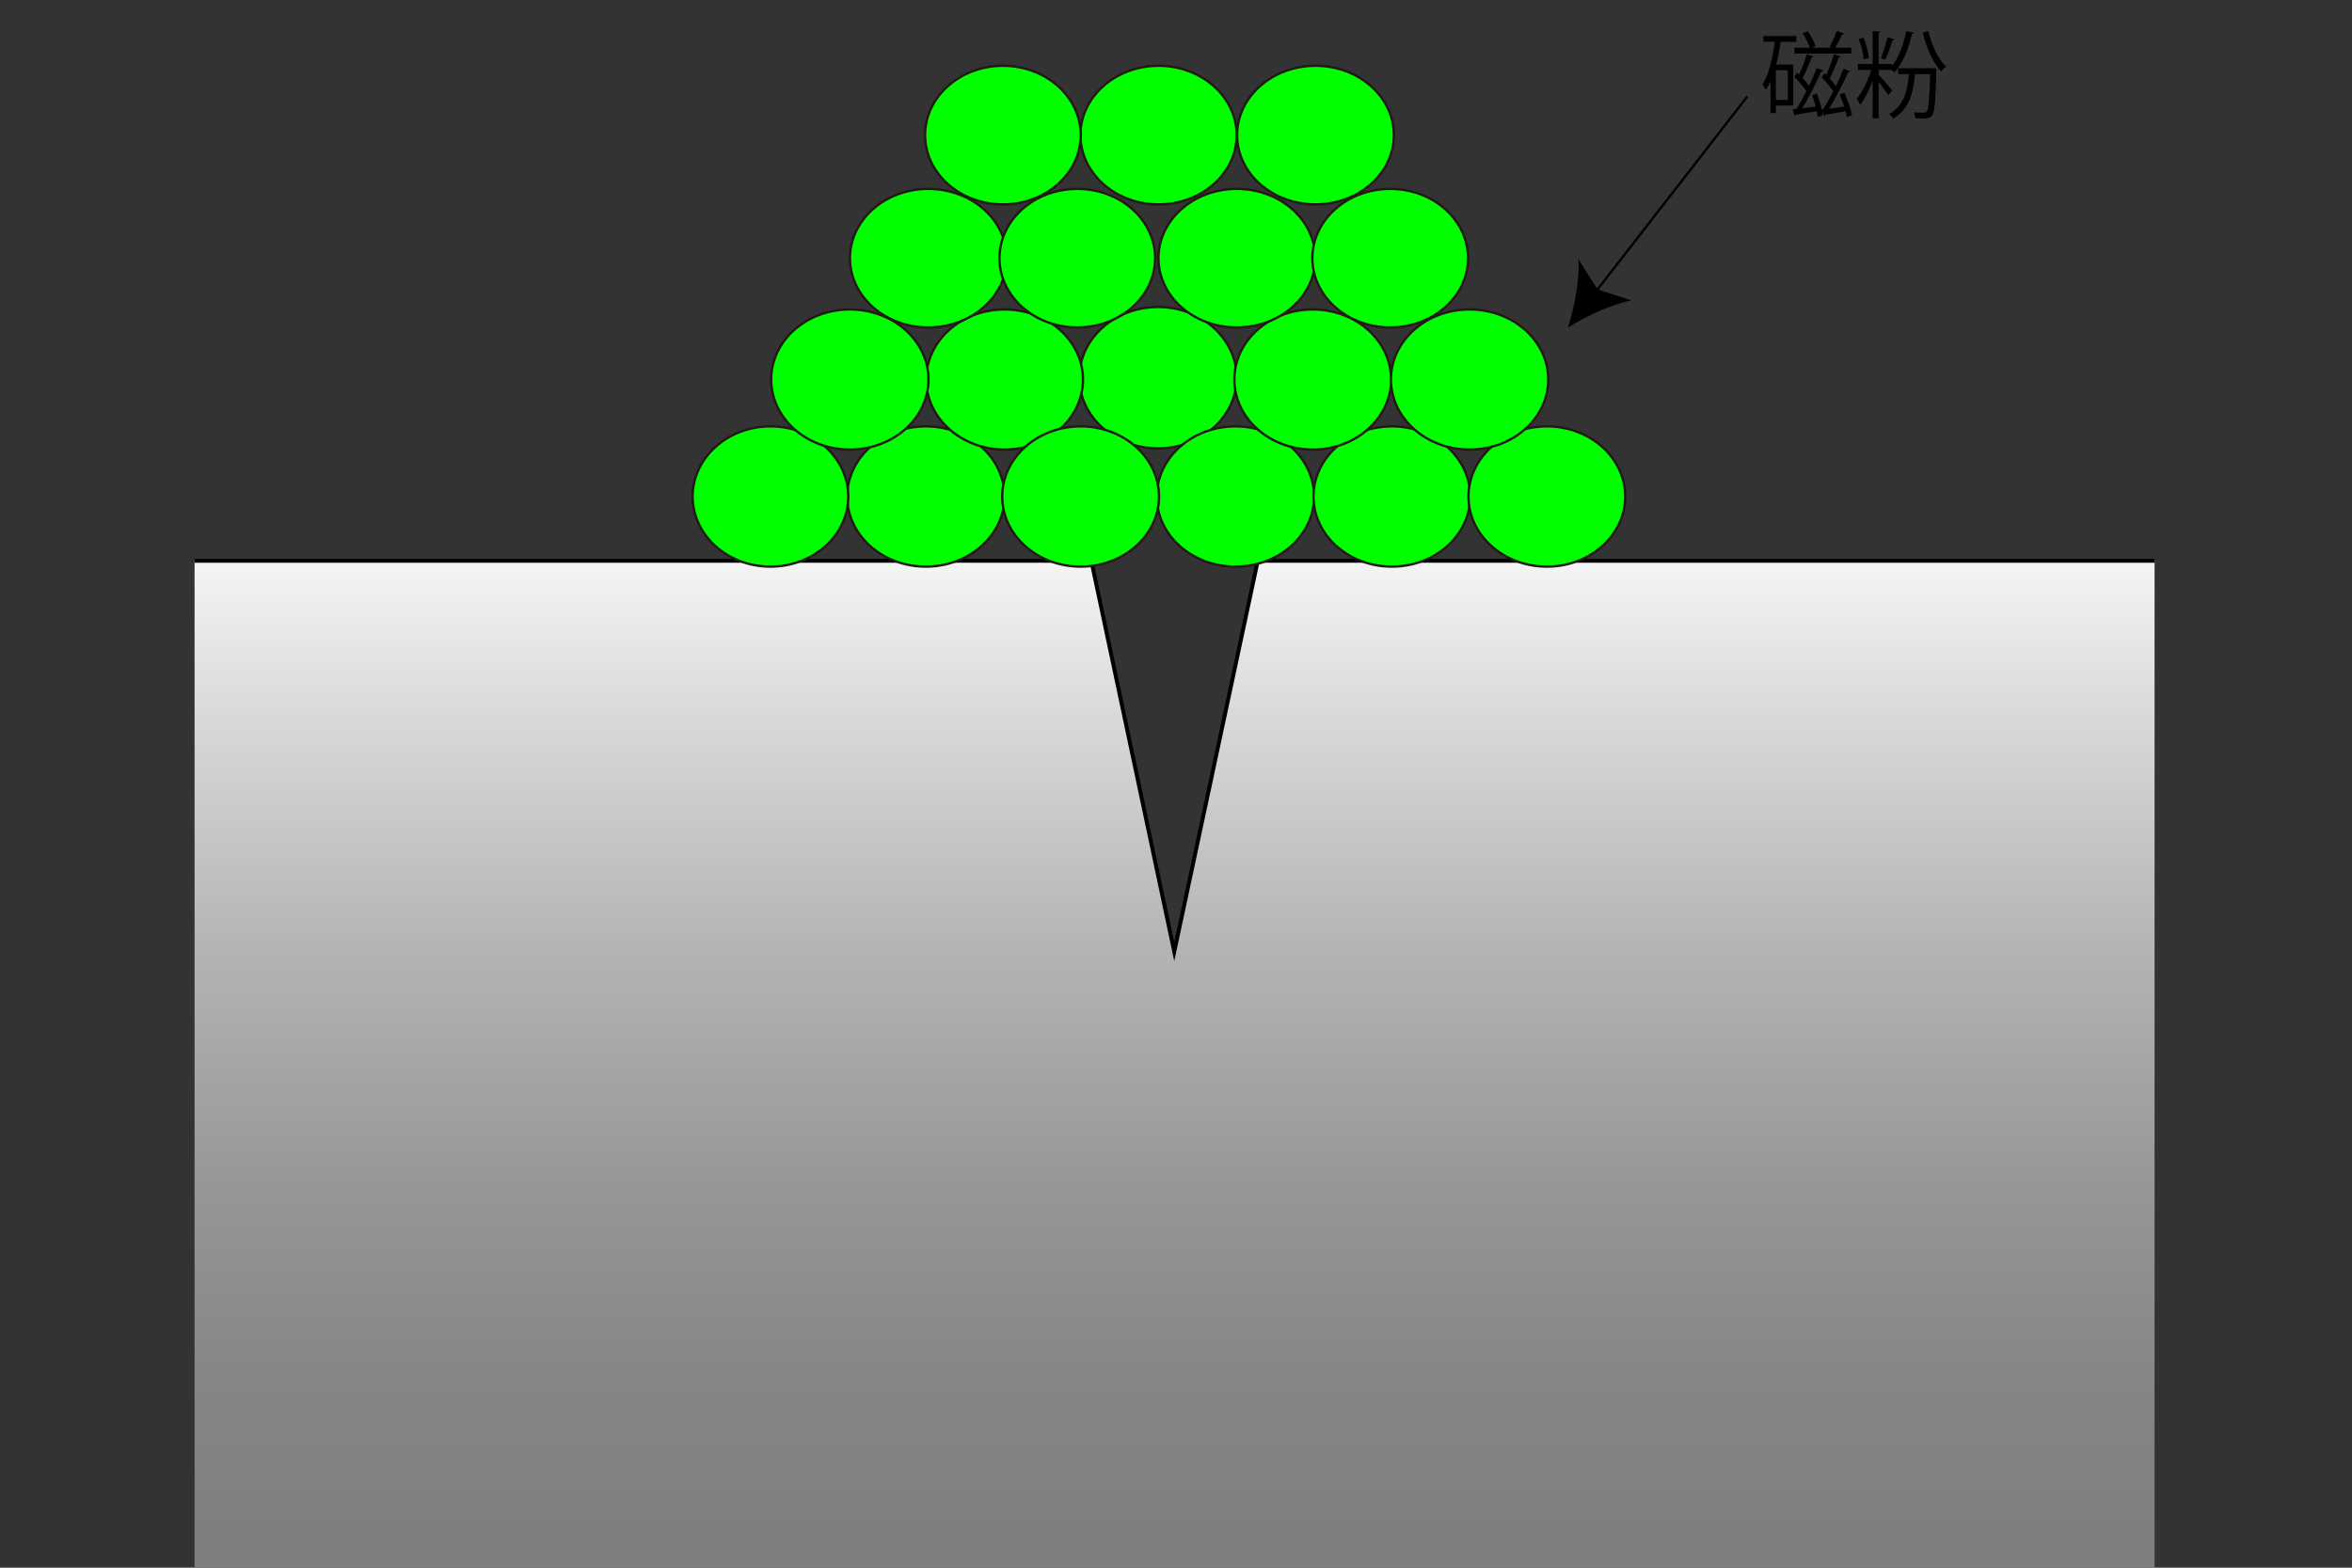 <?xml version="1.0" encoding="utf-8"?>
<!-- Generator: Adobe Illustrator 16.0.0, SVG Export Plug-In . SVG Version: 6.00 Build 0)  -->
<!DOCTYPE svg PUBLIC "-//W3C//DTD SVG 1.1//EN" "http://www.w3.org/Graphics/SVG/1.1/DTD/svg11.dtd">
<svg version="1.1" id="レイヤー_1" xmlns="http://www.w3.org/2000/svg" xmlns:xlink="http://www.w3.org/1999/xlink" x="0px"
	 y="0px" width="300px" height="200px" viewBox="0 0 300 200" enable-background="new 0 0 300 200" xml:space="preserve">
<rect x="0" y="0" width="300" height="200" fill="#333333" stroke="none"/>
<g>
	<linearGradient id="SVGID_1_" gradientUnits="userSpaceOnUse" x1="149.818" y1="57.513" x2="149.818" y2="205.968">
		<stop  offset="0.045" style="stop-color:#FFFFFF"/>
		<stop  offset="0.207" style="stop-color:#DDDDDD"/>
		<stop  offset="0.428" style="stop-color:#B4B4B4"/>
		<stop  offset="0.629" style="stop-color:#979797"/>
		<stop  offset="0.803" style="stop-color:#858585"/>
		<stop  offset="0.929" style="stop-color:#7F7F7F"/>
	</linearGradient>
	<polyline fill-rule="evenodd" clip-rule="evenodd" fill="url(#SVGID_1_)" points="24.818,71.486 24.818,200 274.818,200 
		274.818,71.486 160.43,71.486 149.824,121.413 139.199,71.486 24.818,71.486 	"/>
	<polyline fill="none" stroke="#000000" stroke-width="0.5" stroke-miterlimit="8" points="24.818,71.542 139.199,71.542 
		149.779,121.413 160.43,71.542 274.818,71.542 	"/>
	<path fill="#00FF00" stroke="#231815" stroke-width="0.3" stroke-miterlimit="8" d="M137.671,48.178
		c0-4.967,4.488-9.012,10.036-9.012c5.542,0,10.032,4.045,10.032,9.012c0,4.983-4.489,9.023-10.032,9.023
		C142.159,57.202,137.671,53.162,137.671,48.178L137.671,48.178z M137.671,48.178"/>
	<path fill="#00FF00" stroke="#231815" stroke-width="0.3" stroke-miterlimit="8" d="M147.549,63.347
		c0-4.939,4.494-8.952,10.036-8.952s10.031,4.012,10.031,8.952c0,4.938-4.489,8.941-10.031,8.941S147.549,68.285,147.549,63.347
		L147.549,63.347z M147.549,63.347"/>
	<path fill="#00FF00" stroke="#231815" stroke-width="0.3" stroke-miterlimit="8" d="M167.534,63.347
		c0-4.939,4.474-8.952,10.006-8.952c5.513,0,9.991,4.012,9.991,8.952c0,4.938-4.479,8.941-9.991,8.941
		C172.008,72.288,167.534,68.285,167.534,63.347L167.534,63.347z M167.534,63.347"/>
	<path fill="#00FF00" stroke="#231815" stroke-width="0.3" stroke-miterlimit="8" d="M187.307,63.347
		c0-4.939,4.474-8.952,10.006-8.952c5.514,0,9.992,4.012,9.992,8.952c0,4.938-4.479,8.941-9.992,8.941
		C191.78,72.288,187.307,68.285,187.307,63.347L187.307,63.347z M187.307,63.347"/>
	<path fill="#00FF00" stroke="#231815" stroke-width="0.3" stroke-miterlimit="8" d="M157.442,48.414
		c0-4.939,4.479-8.935,10.004-8.935c5.521,0,9.993,3.996,9.993,8.935c0,4.938-4.473,8.941-9.993,8.941
		C161.921,57.354,157.442,53.352,157.442,48.414L157.442,48.414z M157.442,48.414"/>
	<path fill="#00FF00" stroke="#231815" stroke-width="0.3" stroke-miterlimit="8" d="M177.412,48.414
		c0-4.939,4.49-8.935,10.032-8.935c5.547,0,10.038,3.996,10.038,8.935c0,4.938-4.491,8.941-10.038,8.941
		C181.902,57.354,177.412,53.352,177.412,48.414L177.412,48.414z M177.412,48.414"/>
	<path fill="#00FF00" stroke="#231815" stroke-width="0.3" stroke-miterlimit="8" d="M147.762,32.939
		c0-4.885,4.473-8.842,9.987-8.842c5.533,0,10.01,3.958,10.01,8.842c0,4.878-4.477,8.835-10.01,8.835
		C152.234,41.774,147.762,37.817,147.762,32.939L147.762,32.939z M147.762,32.939"/>
	<path fill="#00FF00" stroke="#231815" stroke-width="0.3" stroke-miterlimit="8" d="M167.392,32.939
		c0-4.885,4.451-8.842,9.938-8.842c5.473,0,9.924,3.958,9.924,8.842c0,4.878-4.451,8.835-9.924,8.835
		C171.843,41.774,167.392,37.817,167.392,32.939L167.392,32.939z M167.392,32.939"/>
	<path fill="#00FF00" stroke="#231815" stroke-width="0.3" stroke-miterlimit="8" d="M137.812,17.235
		c0-4.883,4.462-8.843,9.96-8.843c5.505,0,9.966,3.959,9.966,8.843c0,4.884-4.461,8.842-9.966,8.842
		C142.274,26.078,137.812,22.119,137.812,17.235L137.812,17.235z M137.812,17.235"/>
	<path fill="#00FF00" stroke="#231815" stroke-width="0.3" stroke-miterlimit="8" d="M157.793,17.235
		c0-4.883,4.479-8.843,10.004-8.843c5.521,0,9.994,3.959,9.994,8.843c0,4.884-4.474,8.842-9.994,8.842
		C162.271,26.078,157.793,22.119,157.793,17.235L157.793,17.235z M157.793,17.235"/>
	<path fill="#00FF00" stroke="#231815" stroke-width="0.3" stroke-miterlimit="8" d="M108.063,63.347
		c0-4.939,4.49-8.952,10.032-8.952c5.531,0,10.032,4.012,10.032,8.952c0,4.938-4.5,8.941-10.032,8.941
		C112.552,72.288,108.063,68.285,108.063,63.347L108.063,63.347z M108.063,63.347"/>
	<path fill="#00FF00" stroke="#231815" stroke-width="0.3" stroke-miterlimit="8" d="M88.345,63.347
		c0-4.939,4.446-8.952,9.933-8.952c5.478,0,9.923,4.012,9.923,8.952c0,4.938-4.446,8.941-9.923,8.941
		C92.791,72.288,88.345,68.285,88.345,63.347L88.345,63.347z M88.345,63.347"/>
	<path fill="#00FF00" stroke="#231815" stroke-width="0.3" stroke-miterlimit="8" d="M118.14,48.414
		c0-4.939,4.472-8.935,10.002-8.935c5.515,0,9.995,3.996,9.995,8.935c0,4.938-4.48,8.941-9.995,8.941
		C122.611,57.354,118.14,53.352,118.14,48.414L118.14,48.414z M118.14,48.414"/>
	<path fill="#00FF00" stroke="#231815" stroke-width="0.3" stroke-miterlimit="8" d="M98.365,48.414
		c0-4.939,4.49-8.935,10.032-8.935s10.033,3.996,10.033,8.935c0,4.938-4.491,8.941-10.033,8.941S98.365,53.352,98.365,48.414
		L98.365,48.414z M98.365,48.414"/>
	<path fill="#00FF00" stroke="#231815" stroke-width="0.3" stroke-miterlimit="8" d="M108.414,32.939
		c0-4.885,4.473-8.842,9.988-8.842c5.531,0,10.01,3.958,10.01,8.842c0,4.878-4.479,8.835-10.01,8.835
		C112.887,41.774,108.414,37.817,108.414,32.939L108.414,32.939z M108.414,32.939"/>
	<path fill="#00FF00" stroke="#231815" stroke-width="0.3" stroke-miterlimit="8" d="M117.996,17.235
		c0-4.883,4.451-8.843,9.933-8.843c5.487,0,9.922,3.959,9.922,8.843c0,4.884-4.435,8.842-9.922,8.842
		C122.447,26.078,117.996,22.119,117.996,17.235L117.996,17.235z M117.996,17.235"/>
	<path fill="#00FF00" stroke="#231815" stroke-width="0.3" stroke-miterlimit="8" d="M127.484,32.939
		c0-4.885,4.447-8.842,9.933-8.842c5.487,0,9.922,3.958,9.922,8.842c0,4.878-4.435,8.835-9.922,8.835
		C131.932,41.774,127.484,37.817,127.484,32.939L127.484,32.939z M127.484,32.939"/>
	<path fill="#00FF00" stroke="#231815" stroke-width="0.3" stroke-miterlimit="8" d="M127.835,63.347
		c0-4.939,4.473-8.952,10.004-8.952c5.515,0,9.994,4.012,9.994,8.952c0,4.938-4.479,8.941-9.994,8.941
		C132.309,72.288,127.835,68.285,127.835,63.347L127.835,63.347z M127.835,63.347"/>
</g>
<g>
	<g>
		
			<line fill="none" stroke="#000000" stroke-width="0.3" stroke-miterlimit="10" x1="203.332" y1="37.483" x2="222.868" y2="12.314"/>
		<g>
			<path d="M200.002,41.774c2.316-1.438,5.539-2.951,8.098-3.452l-4.33-1.402l-2.432-3.847
				C201.487,35.677,200.82,39.174,200.002,41.774z"/>
		</g>
	</g>
</g>
<g>
	<path d="M228.732,13.465h-2.219v0.959h-0.684v-4.054c-0.18,0.396-0.371,0.755-0.588,1.079c-0.096-0.18-0.3-0.503-0.432-0.66
		c0.78-1.211,1.271-3.286,1.571-5.457h-1.451V4.59h4.21v0.743h-2.015c-0.145,0.996-0.336,1.979-0.576,2.902h2.183V13.465z
		 M228.037,12.746v-3.79h-1.523v3.79H228.037z M235.233,11.834c0.443,0.899,0.852,2.075,0.995,2.854l-0.647,0.264
		c-0.036-0.228-0.096-0.48-0.168-0.756c-0.983,0.18-1.943,0.348-2.591,0.444c-0.012,0.084-0.072,0.156-0.155,0.168l-0.24-0.684
		h-0.012c0.035,0.204,0.071,0.396,0.096,0.563l-0.647,0.24c-0.024-0.216-0.072-0.479-0.12-0.743c-1.02,0.18-2.003,0.335-2.663,0.443
		c-0.023,0.084-0.084,0.144-0.155,0.156l-0.288-0.828l0.504-0.06c0.407-0.624,0.852-1.427,1.271-2.255
		c-0.372-0.563-0.983-1.295-1.535-1.823l0.336-0.552c0.084,0.084,0.18,0.168,0.275,0.252c0.359-0.78,0.743-1.823,0.947-2.579
		l0.888,0.264c-0.036,0.072-0.12,0.12-0.252,0.12c-0.288,0.779-0.743,1.883-1.151,2.65c0.324,0.336,0.611,0.684,0.815,0.996
		c0.384-0.804,0.731-1.595,0.983-2.267l0.84,0.288c-0.024,0.084-0.132,0.132-0.264,0.132c-0.612,1.379-1.571,3.322-2.411,4.689
		c0.528-0.072,1.115-0.144,1.716-0.216c-0.133-0.504-0.288-1.007-0.456-1.451l0.588-0.228c0.264,0.636,0.503,1.403,0.647,2.063
		l0.144-0.024c0.42-0.624,0.876-1.439,1.319-2.303c-0.372-0.552-0.959-1.259-1.487-1.775l0.336-0.54
		c0.084,0.072,0.168,0.144,0.24,0.228c0.371-0.792,0.755-1.859,0.983-2.626l0.875,0.264c-0.023,0.072-0.119,0.12-0.252,0.12
		c-0.275,0.792-0.755,1.919-1.163,2.687c0.3,0.324,0.588,0.671,0.792,0.983c0.384-0.78,0.731-1.559,0.983-2.219l0.875,0.3
		c-0.036,0.084-0.132,0.12-0.275,0.132c-0.624,1.367-1.607,3.31-2.459,4.666l1.943-0.276c-0.168-0.516-0.372-1.056-0.588-1.511
		L235.233,11.834z M228.877,6.089h1.955c-0.156-0.54-0.528-1.283-0.9-1.847l0.66-0.252c0.42,0.6,0.815,1.379,0.972,1.907
		l-0.468,0.192h2.555l-0.288-0.12c0.312-0.54,0.707-1.415,0.923-2.015l0.948,0.335c-0.036,0.072-0.12,0.108-0.252,0.108
		c-0.216,0.492-0.6,1.188-0.912,1.691h2.063v0.744h-7.256V6.089z"/>
	<path d="M239.629,9.543c0.42,0.42,1.487,1.679,1.728,1.991l-0.504,0.636c-0.216-0.384-0.779-1.151-1.224-1.739v4.666h-0.768v-4.833
		c-0.443,1.199-1.031,2.387-1.595,3.118c-0.096-0.24-0.3-0.576-0.443-0.768c0.695-0.84,1.451-2.363,1.87-3.694h-1.715V8.164h1.883
		V3.966l0.996,0.072c-0.013,0.072-0.072,0.132-0.229,0.156v3.97h1.691v0.264c0.852-1.056,1.476-2.711,1.823-4.462l0.983,0.216
		c-0.024,0.096-0.108,0.132-0.252,0.132c-0.42,1.955-1.188,3.813-2.243,4.929c-0.084-0.096-0.228-0.216-0.359-0.324h-1.644V9.543z
		 M237.698,4.818c0.348,0.815,0.611,1.883,0.672,2.591l-0.66,0.156c-0.035-0.696-0.287-1.763-0.623-2.59L237.698,4.818z
		 M241.632,5.01c-0.023,0.072-0.107,0.12-0.239,0.12c-0.216,0.731-0.612,1.823-0.936,2.495c-0.108-0.048-0.432-0.168-0.552-0.204
		c0.3-0.708,0.672-1.883,0.852-2.674L241.632,5.01z M246.562,8.704l0.432,0.024c-0.012,0.084-0.012,0.192-0.012,0.275
		c-0.108,3.994-0.216,5.301-0.54,5.721c-0.275,0.36-0.563,0.384-1.283,0.384c-0.252,0-0.552,0-0.852-0.024
		c-0.012-0.228-0.096-0.552-0.216-0.756c0.552,0.048,1.067,0.048,1.271,0.048c0.191,0,0.288-0.012,0.396-0.144
		c0.216-0.288,0.336-1.475,0.432-4.773h-1.931c-0.204,2.195-0.624,4.425-2.771,5.661c-0.12-0.18-0.348-0.443-0.527-0.576
		c1.906-1.031,2.338-3.022,2.519-5.085h-1.38V8.704H246.562z M245.95,3.955c0.419,1.787,1.271,3.634,2.278,4.533
		c-0.204,0.144-0.479,0.432-0.611,0.636c-1.056-1.055-1.896-3.022-2.363-4.965L245.95,3.955z"/>
</g>
</svg>
